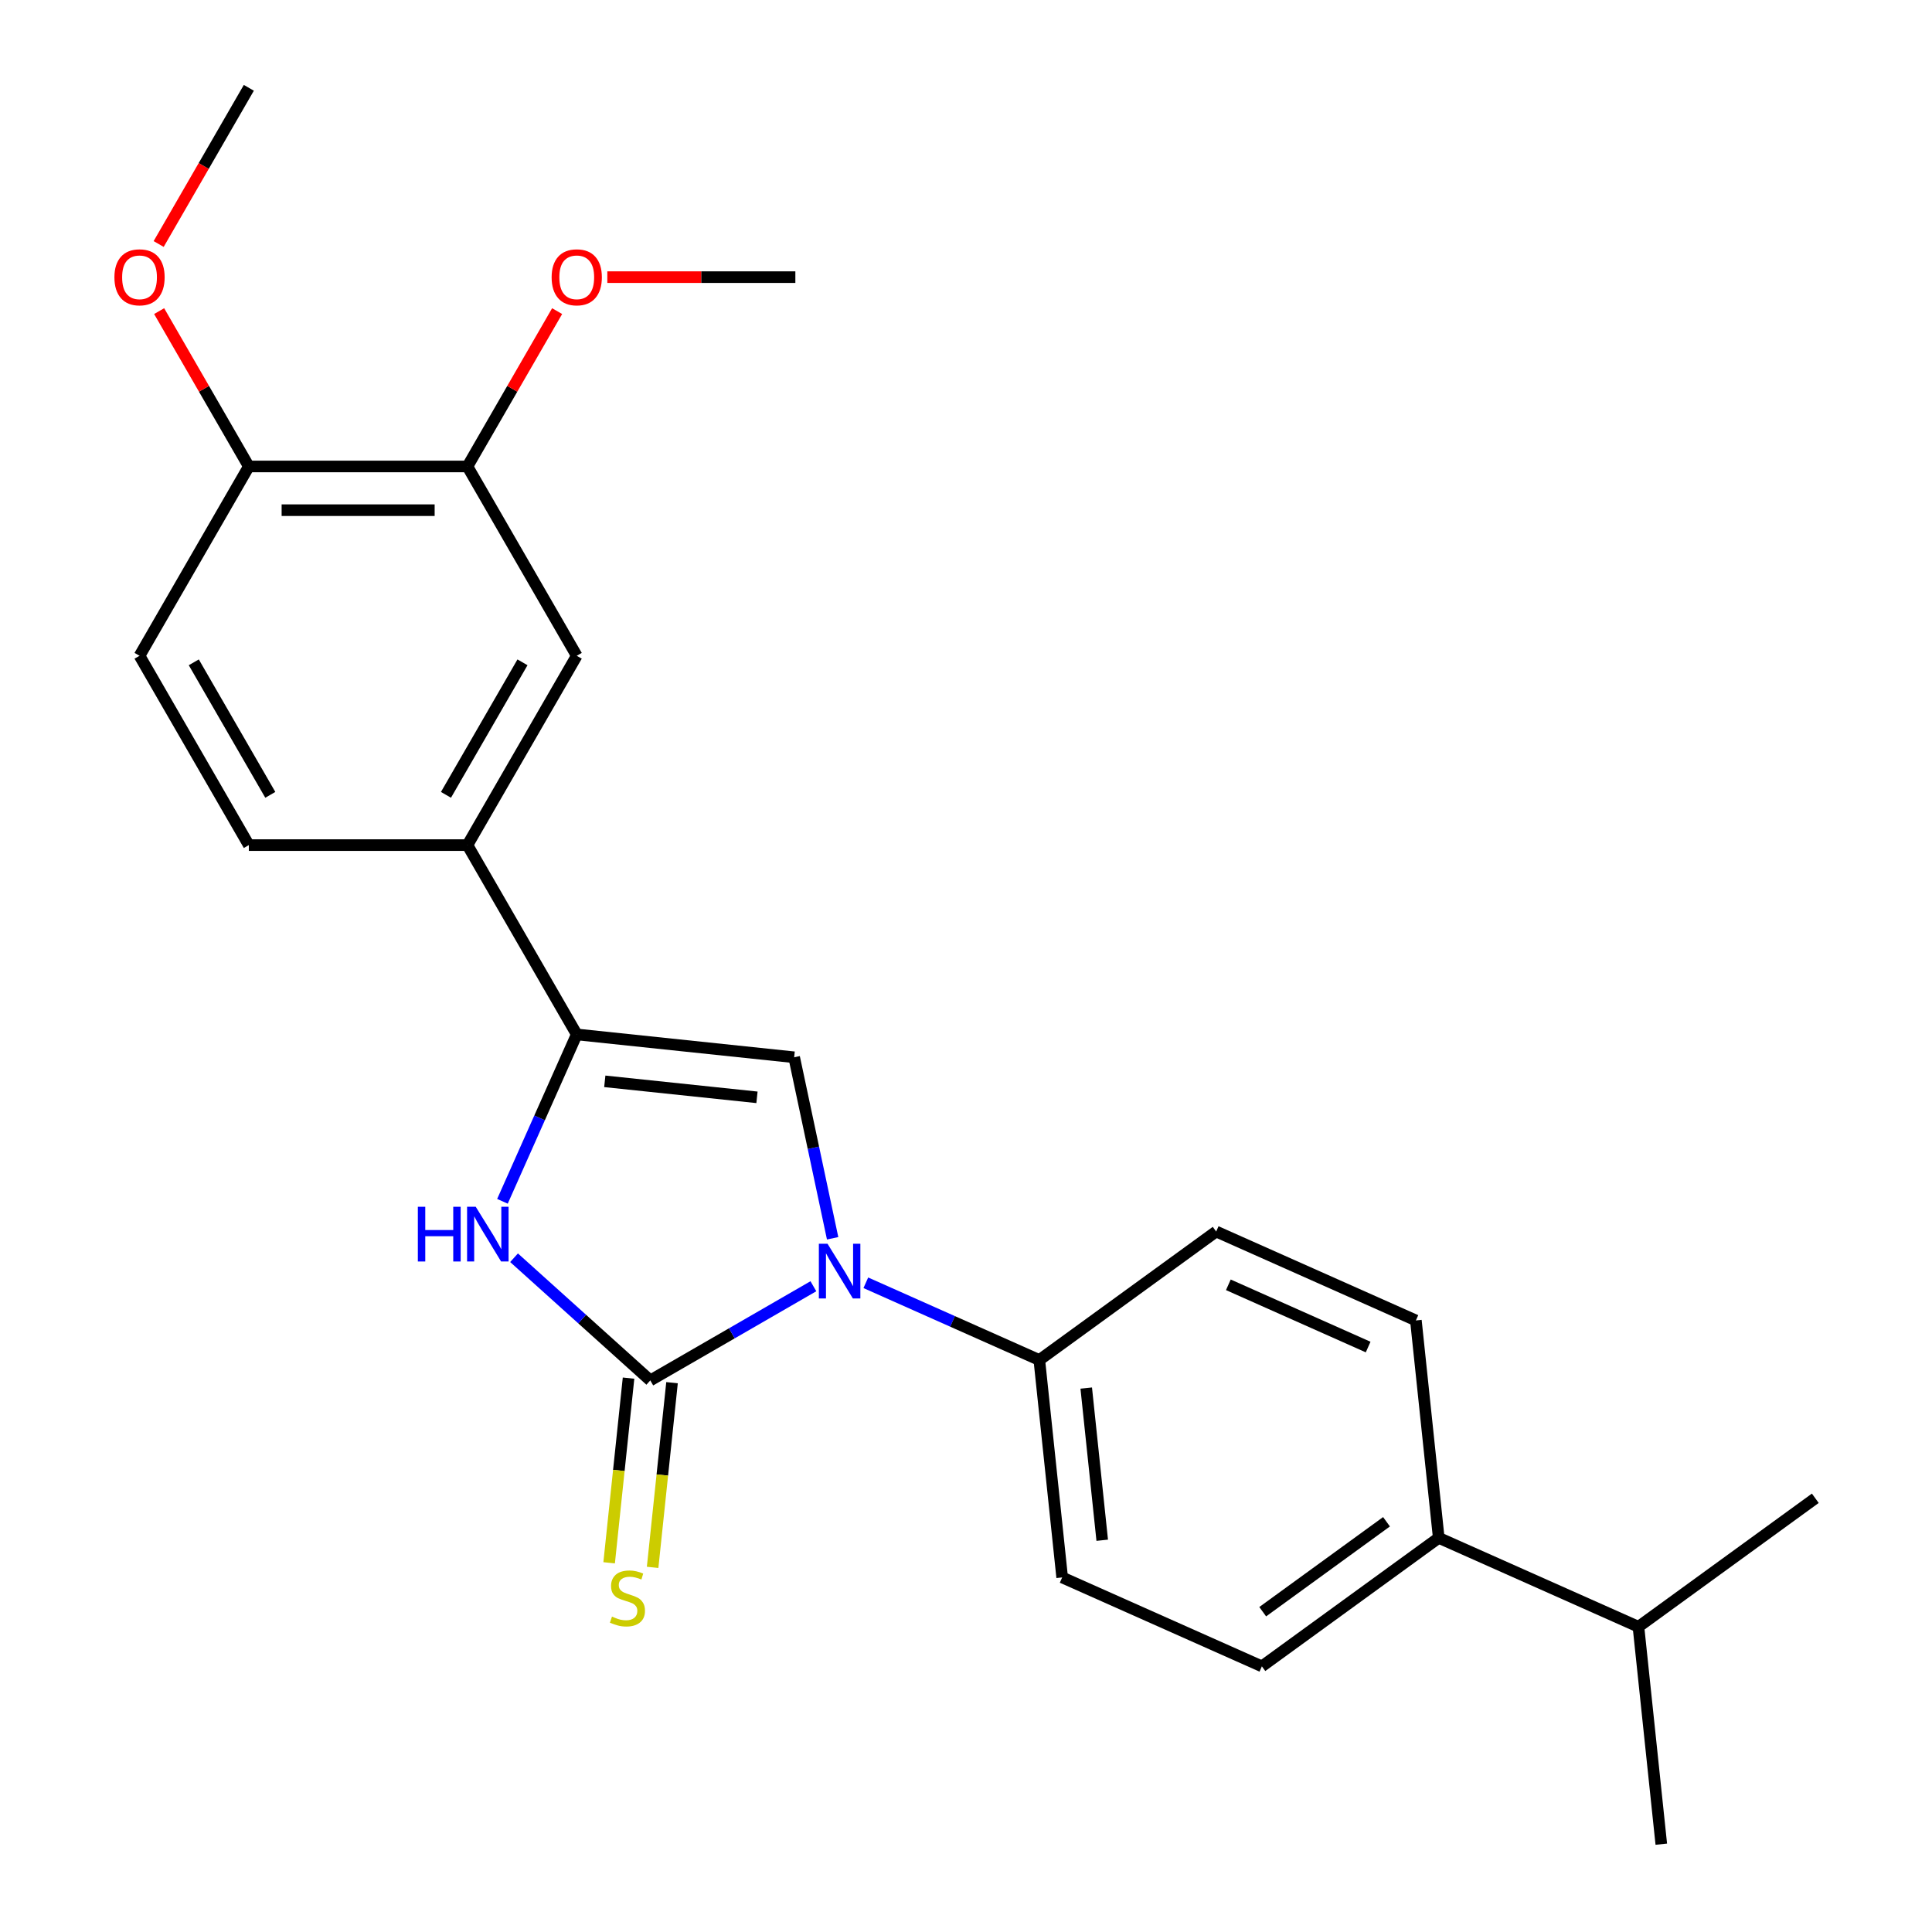 <?xml version='1.0' encoding='iso-8859-1'?>
<svg version='1.1' baseProfile='full'
              xmlns='http://www.w3.org/2000/svg'
                      xmlns:rdkit='http://www.rdkit.org/xml'
                      xmlns:xlink='http://www.w3.org/1999/xlink'
                  xml:space='preserve'
width='1000px' height='1000px' viewBox='0 0 1000 1000'>
<!-- END OF HEADER -->
<rect style='opacity:1.0;fill:#FFFFFF;stroke:none' width='1000' height='1000' x='0' y='0'> </rect>
<path class='bond-0' d='M 336.588,714.498 L 378.8,690.127' style='fill:none;fill-rule:evenodd;stroke:#000000;stroke-width:6px;stroke-linecap:butt;stroke-linejoin:miter;stroke-opacity:1' />
<path class='bond-0' d='M 378.8,690.127 L 421.011,665.756' style='fill:none;fill-rule:evenodd;stroke:#0000FF;stroke-width:6px;stroke-linecap:butt;stroke-linejoin:miter;stroke-opacity:1' />
<path class='bond-1' d='M 336.588,714.498 L 301.328,682.75' style='fill:none;fill-rule:evenodd;stroke:#000000;stroke-width:6px;stroke-linecap:butt;stroke-linejoin:miter;stroke-opacity:1' />
<path class='bond-1' d='M 301.328,682.75 L 266.069,651.002' style='fill:none;fill-rule:evenodd;stroke:#0000FF;stroke-width:6px;stroke-linecap:butt;stroke-linejoin:miter;stroke-opacity:1' />
<path class='bond-6' d='M 325.335,713.315 L 320.312,761.107' style='fill:none;fill-rule:evenodd;stroke:#000000;stroke-width:6px;stroke-linecap:butt;stroke-linejoin:miter;stroke-opacity:1' />
<path class='bond-6' d='M 320.312,761.107 L 315.289,808.898' style='fill:none;fill-rule:evenodd;stroke:#CCCC00;stroke-width:6px;stroke-linecap:butt;stroke-linejoin:miter;stroke-opacity:1' />
<path class='bond-6' d='M 347.841,715.681 L 342.818,763.472' style='fill:none;fill-rule:evenodd;stroke:#000000;stroke-width:6px;stroke-linecap:butt;stroke-linejoin:miter;stroke-opacity:1' />
<path class='bond-6' d='M 342.818,763.472 L 337.795,811.264' style='fill:none;fill-rule:evenodd;stroke:#CCCC00;stroke-width:6px;stroke-linecap:butt;stroke-linejoin:miter;stroke-opacity:1' />
<path class='bond-3' d='M 430.969,640.933 L 421.012,594.088' style='fill:none;fill-rule:evenodd;stroke:#0000FF;stroke-width:6px;stroke-linecap:butt;stroke-linejoin:miter;stroke-opacity:1' />
<path class='bond-3' d='M 421.012,594.088 L 411.055,547.243' style='fill:none;fill-rule:evenodd;stroke:#000000;stroke-width:6px;stroke-linecap:butt;stroke-linejoin:miter;stroke-opacity:1' />
<path class='bond-5' d='M 448.149,663.963 L 493.049,683.954' style='fill:none;fill-rule:evenodd;stroke:#0000FF;stroke-width:6px;stroke-linecap:butt;stroke-linejoin:miter;stroke-opacity:1' />
<path class='bond-5' d='M 493.049,683.954 L 537.949,703.945' style='fill:none;fill-rule:evenodd;stroke:#000000;stroke-width:6px;stroke-linecap:butt;stroke-linejoin:miter;stroke-opacity:1' />
<path class='bond-2' d='M 260.064,621.796 L 279.293,578.606' style='fill:none;fill-rule:evenodd;stroke:#0000FF;stroke-width:6px;stroke-linecap:butt;stroke-linejoin:miter;stroke-opacity:1' />
<path class='bond-2' d='M 279.293,578.606 L 298.523,535.415' style='fill:none;fill-rule:evenodd;stroke:#000000;stroke-width:6px;stroke-linecap:butt;stroke-linejoin:miter;stroke-opacity:1' />
<path class='bond-4' d='M 298.523,535.415 L 241.947,437.423' style='fill:none;fill-rule:evenodd;stroke:#000000;stroke-width:6px;stroke-linecap:butt;stroke-linejoin:miter;stroke-opacity:1' />
<path class='bond-24' d='M 298.523,535.415 L 411.055,547.243' style='fill:none;fill-rule:evenodd;stroke:#000000;stroke-width:6px;stroke-linecap:butt;stroke-linejoin:miter;stroke-opacity:1' />
<path class='bond-24' d='M 313.037,559.696 L 391.809,567.975' style='fill:none;fill-rule:evenodd;stroke:#000000;stroke-width:6px;stroke-linecap:butt;stroke-linejoin:miter;stroke-opacity:1' />
<path class='bond-7' d='M 241.947,437.423 L 298.523,339.431' style='fill:none;fill-rule:evenodd;stroke:#000000;stroke-width:6px;stroke-linecap:butt;stroke-linejoin:miter;stroke-opacity:1' />
<path class='bond-7' d='M 230.835,411.409 L 270.438,342.815' style='fill:none;fill-rule:evenodd;stroke:#000000;stroke-width:6px;stroke-linecap:butt;stroke-linejoin:miter;stroke-opacity:1' />
<path class='bond-11' d='M 241.947,437.423 L 128.796,437.423' style='fill:none;fill-rule:evenodd;stroke:#000000;stroke-width:6px;stroke-linecap:butt;stroke-linejoin:miter;stroke-opacity:1' />
<path class='bond-12' d='M 537.949,703.945 L 629.491,637.436' style='fill:none;fill-rule:evenodd;stroke:#000000;stroke-width:6px;stroke-linecap:butt;stroke-linejoin:miter;stroke-opacity:1' />
<path class='bond-13' d='M 537.949,703.945 L 549.777,816.477' style='fill:none;fill-rule:evenodd;stroke:#000000;stroke-width:6px;stroke-linecap:butt;stroke-linejoin:miter;stroke-opacity:1' />
<path class='bond-13' d='M 562.23,718.459 L 570.509,797.231' style='fill:none;fill-rule:evenodd;stroke:#000000;stroke-width:6px;stroke-linecap:butt;stroke-linejoin:miter;stroke-opacity:1' />
<path class='bond-8' d='M 298.523,339.431 L 241.947,241.439' style='fill:none;fill-rule:evenodd;stroke:#000000;stroke-width:6px;stroke-linecap:butt;stroke-linejoin:miter;stroke-opacity:1' />
<path class='bond-18' d='M 241.947,241.439 L 265.158,201.237' style='fill:none;fill-rule:evenodd;stroke:#000000;stroke-width:6px;stroke-linecap:butt;stroke-linejoin:miter;stroke-opacity:1' />
<path class='bond-18' d='M 265.158,201.237 L 288.368,161.036' style='fill:none;fill-rule:evenodd;stroke:#FF0000;stroke-width:6px;stroke-linecap:butt;stroke-linejoin:miter;stroke-opacity:1' />
<path class='bond-26' d='M 241.947,241.439 L 128.796,241.439' style='fill:none;fill-rule:evenodd;stroke:#000000;stroke-width:6px;stroke-linecap:butt;stroke-linejoin:miter;stroke-opacity:1' />
<path class='bond-26' d='M 224.974,264.069 L 145.768,264.069' style='fill:none;fill-rule:evenodd;stroke:#000000;stroke-width:6px;stroke-linecap:butt;stroke-linejoin:miter;stroke-opacity:1' />
<path class='bond-9' d='M 128.796,241.439 L 72.22,339.431' style='fill:none;fill-rule:evenodd;stroke:#000000;stroke-width:6px;stroke-linecap:butt;stroke-linejoin:miter;stroke-opacity:1' />
<path class='bond-19' d='M 128.796,241.439 L 105.585,201.237' style='fill:none;fill-rule:evenodd;stroke:#000000;stroke-width:6px;stroke-linecap:butt;stroke-linejoin:miter;stroke-opacity:1' />
<path class='bond-19' d='M 105.585,201.237 L 82.375,161.036' style='fill:none;fill-rule:evenodd;stroke:#FF0000;stroke-width:6px;stroke-linecap:butt;stroke-linejoin:miter;stroke-opacity:1' />
<path class='bond-10' d='M 744.688,795.991 L 653.146,862.5' style='fill:none;fill-rule:evenodd;stroke:#000000;stroke-width:6px;stroke-linecap:butt;stroke-linejoin:miter;stroke-opacity:1' />
<path class='bond-10' d='M 717.655,787.659 L 653.576,834.215' style='fill:none;fill-rule:evenodd;stroke:#000000;stroke-width:6px;stroke-linecap:butt;stroke-linejoin:miter;stroke-opacity:1' />
<path class='bond-17' d='M 744.688,795.991 L 848.057,842.014' style='fill:none;fill-rule:evenodd;stroke:#000000;stroke-width:6px;stroke-linecap:butt;stroke-linejoin:miter;stroke-opacity:1' />
<path class='bond-25' d='M 744.688,795.991 L 732.86,683.459' style='fill:none;fill-rule:evenodd;stroke:#000000;stroke-width:6px;stroke-linecap:butt;stroke-linejoin:miter;stroke-opacity:1' />
<path class='bond-14' d='M 128.796,437.423 L 72.22,339.431' style='fill:none;fill-rule:evenodd;stroke:#000000;stroke-width:6px;stroke-linecap:butt;stroke-linejoin:miter;stroke-opacity:1' />
<path class='bond-14' d='M 139.908,411.409 L 100.305,342.815' style='fill:none;fill-rule:evenodd;stroke:#000000;stroke-width:6px;stroke-linecap:butt;stroke-linejoin:miter;stroke-opacity:1' />
<path class='bond-16' d='M 629.491,637.436 L 732.86,683.459' style='fill:none;fill-rule:evenodd;stroke:#000000;stroke-width:6px;stroke-linecap:butt;stroke-linejoin:miter;stroke-opacity:1' />
<path class='bond-16' d='M 635.792,665.013 L 708.15,697.229' style='fill:none;fill-rule:evenodd;stroke:#000000;stroke-width:6px;stroke-linecap:butt;stroke-linejoin:miter;stroke-opacity:1' />
<path class='bond-15' d='M 549.777,816.477 L 653.146,862.5' style='fill:none;fill-rule:evenodd;stroke:#000000;stroke-width:6px;stroke-linecap:butt;stroke-linejoin:miter;stroke-opacity:1' />
<path class='bond-20' d='M 848.057,842.014 L 859.884,954.545' style='fill:none;fill-rule:evenodd;stroke:#000000;stroke-width:6px;stroke-linecap:butt;stroke-linejoin:miter;stroke-opacity:1' />
<path class='bond-21' d='M 848.057,842.014 L 939.598,775.505' style='fill:none;fill-rule:evenodd;stroke:#000000;stroke-width:6px;stroke-linecap:butt;stroke-linejoin:miter;stroke-opacity:1' />
<path class='bond-22' d='M 314.352,143.447 L 363.013,143.447' style='fill:none;fill-rule:evenodd;stroke:#FF0000;stroke-width:6px;stroke-linecap:butt;stroke-linejoin:miter;stroke-opacity:1' />
<path class='bond-22' d='M 363.013,143.447 L 411.675,143.447' style='fill:none;fill-rule:evenodd;stroke:#000000;stroke-width:6px;stroke-linecap:butt;stroke-linejoin:miter;stroke-opacity:1' />
<path class='bond-23' d='M 82.121,126.298 L 105.458,85.876' style='fill:none;fill-rule:evenodd;stroke:#FF0000;stroke-width:6px;stroke-linecap:butt;stroke-linejoin:miter;stroke-opacity:1' />
<path class='bond-23' d='M 105.458,85.876 L 128.796,45.455' style='fill:none;fill-rule:evenodd;stroke:#000000;stroke-width:6px;stroke-linecap:butt;stroke-linejoin:miter;stroke-opacity:1' />
<path  class='atom-1' d='M 428.32 643.762
L 437.6 658.762
Q 438.52 660.242, 440 662.922
Q 441.48 665.602, 441.56 665.762
L 441.56 643.762
L 445.32 643.762
L 445.32 672.082
L 441.44 672.082
L 431.48 655.682
Q 430.32 653.762, 429.08 651.562
Q 427.88 649.362, 427.52 648.682
L 427.52 672.082
L 423.84 672.082
L 423.84 643.762
L 428.32 643.762
' fill='#0000FF'/>
<path  class='atom-2' d='M 216.28 624.625
L 220.12 624.625
L 220.12 636.665
L 234.6 636.665
L 234.6 624.625
L 238.44 624.625
L 238.44 652.945
L 234.6 652.945
L 234.6 639.865
L 220.12 639.865
L 220.12 652.945
L 216.28 652.945
L 216.28 624.625
' fill='#0000FF'/>
<path  class='atom-2' d='M 246.24 624.625
L 255.52 639.625
Q 256.44 641.105, 257.92 643.785
Q 259.4 646.465, 259.48 646.625
L 259.48 624.625
L 263.24 624.625
L 263.24 652.945
L 259.36 652.945
L 249.4 636.545
Q 248.24 634.625, 247 632.425
Q 245.8 630.225, 245.44 629.545
L 245.44 652.945
L 241.76 652.945
L 241.76 624.625
L 246.24 624.625
' fill='#0000FF'/>
<path  class='atom-7' d='M 316.761 836.75
Q 317.081 836.87, 318.401 837.43
Q 319.721 837.99, 321.161 838.35
Q 322.641 838.67, 324.081 838.67
Q 326.761 838.67, 328.321 837.39
Q 329.881 836.07, 329.881 833.79
Q 329.881 832.23, 329.081 831.27
Q 328.321 830.31, 327.121 829.79
Q 325.921 829.27, 323.921 828.67
Q 321.401 827.91, 319.881 827.19
Q 318.401 826.47, 317.321 824.95
Q 316.281 823.43, 316.281 820.87
Q 316.281 817.31, 318.681 815.11
Q 321.121 812.91, 325.921 812.91
Q 329.201 812.91, 332.921 814.47
L 332.001 817.55
Q 328.601 816.15, 326.041 816.15
Q 323.281 816.15, 321.761 817.31
Q 320.241 818.43, 320.281 820.39
Q 320.281 821.91, 321.041 822.83
Q 321.841 823.75, 322.961 824.27
Q 324.121 824.79, 326.041 825.39
Q 328.601 826.19, 330.121 826.99
Q 331.641 827.79, 332.721 829.43
Q 333.841 831.03, 333.841 833.79
Q 333.841 837.71, 331.201 839.83
Q 328.601 841.91, 324.241 841.91
Q 321.721 841.91, 319.801 841.35
Q 317.921 840.83, 315.681 839.91
L 316.761 836.75
' fill='#CCCC00'/>
<path  class='atom-19' d='M 285.523 143.527
Q 285.523 136.727, 288.883 132.927
Q 292.243 129.127, 298.523 129.127
Q 304.803 129.127, 308.163 132.927
Q 311.523 136.727, 311.523 143.527
Q 311.523 150.407, 308.123 154.327
Q 304.723 158.207, 298.523 158.207
Q 292.283 158.207, 288.883 154.327
Q 285.523 150.447, 285.523 143.527
M 298.523 155.007
Q 302.843 155.007, 305.163 152.127
Q 307.523 149.207, 307.523 143.527
Q 307.523 137.967, 305.163 135.167
Q 302.843 132.327, 298.523 132.327
Q 294.203 132.327, 291.843 135.127
Q 289.523 137.927, 289.523 143.527
Q 289.523 149.247, 291.843 152.127
Q 294.203 155.007, 298.523 155.007
' fill='#FF0000'/>
<path  class='atom-20' d='M 59.22 143.527
Q 59.22 136.727, 62.58 132.927
Q 65.94 129.127, 72.22 129.127
Q 78.5 129.127, 81.86 132.927
Q 85.22 136.727, 85.22 143.527
Q 85.22 150.407, 81.82 154.327
Q 78.42 158.207, 72.22 158.207
Q 65.98 158.207, 62.58 154.327
Q 59.22 150.447, 59.22 143.527
M 72.22 155.007
Q 76.54 155.007, 78.86 152.127
Q 81.22 149.207, 81.22 143.527
Q 81.22 137.967, 78.86 135.167
Q 76.54 132.327, 72.22 132.327
Q 67.9 132.327, 65.54 135.127
Q 63.22 137.927, 63.22 143.527
Q 63.22 149.247, 65.54 152.127
Q 67.9 155.007, 72.22 155.007
' fill='#FF0000'/>
</svg>

